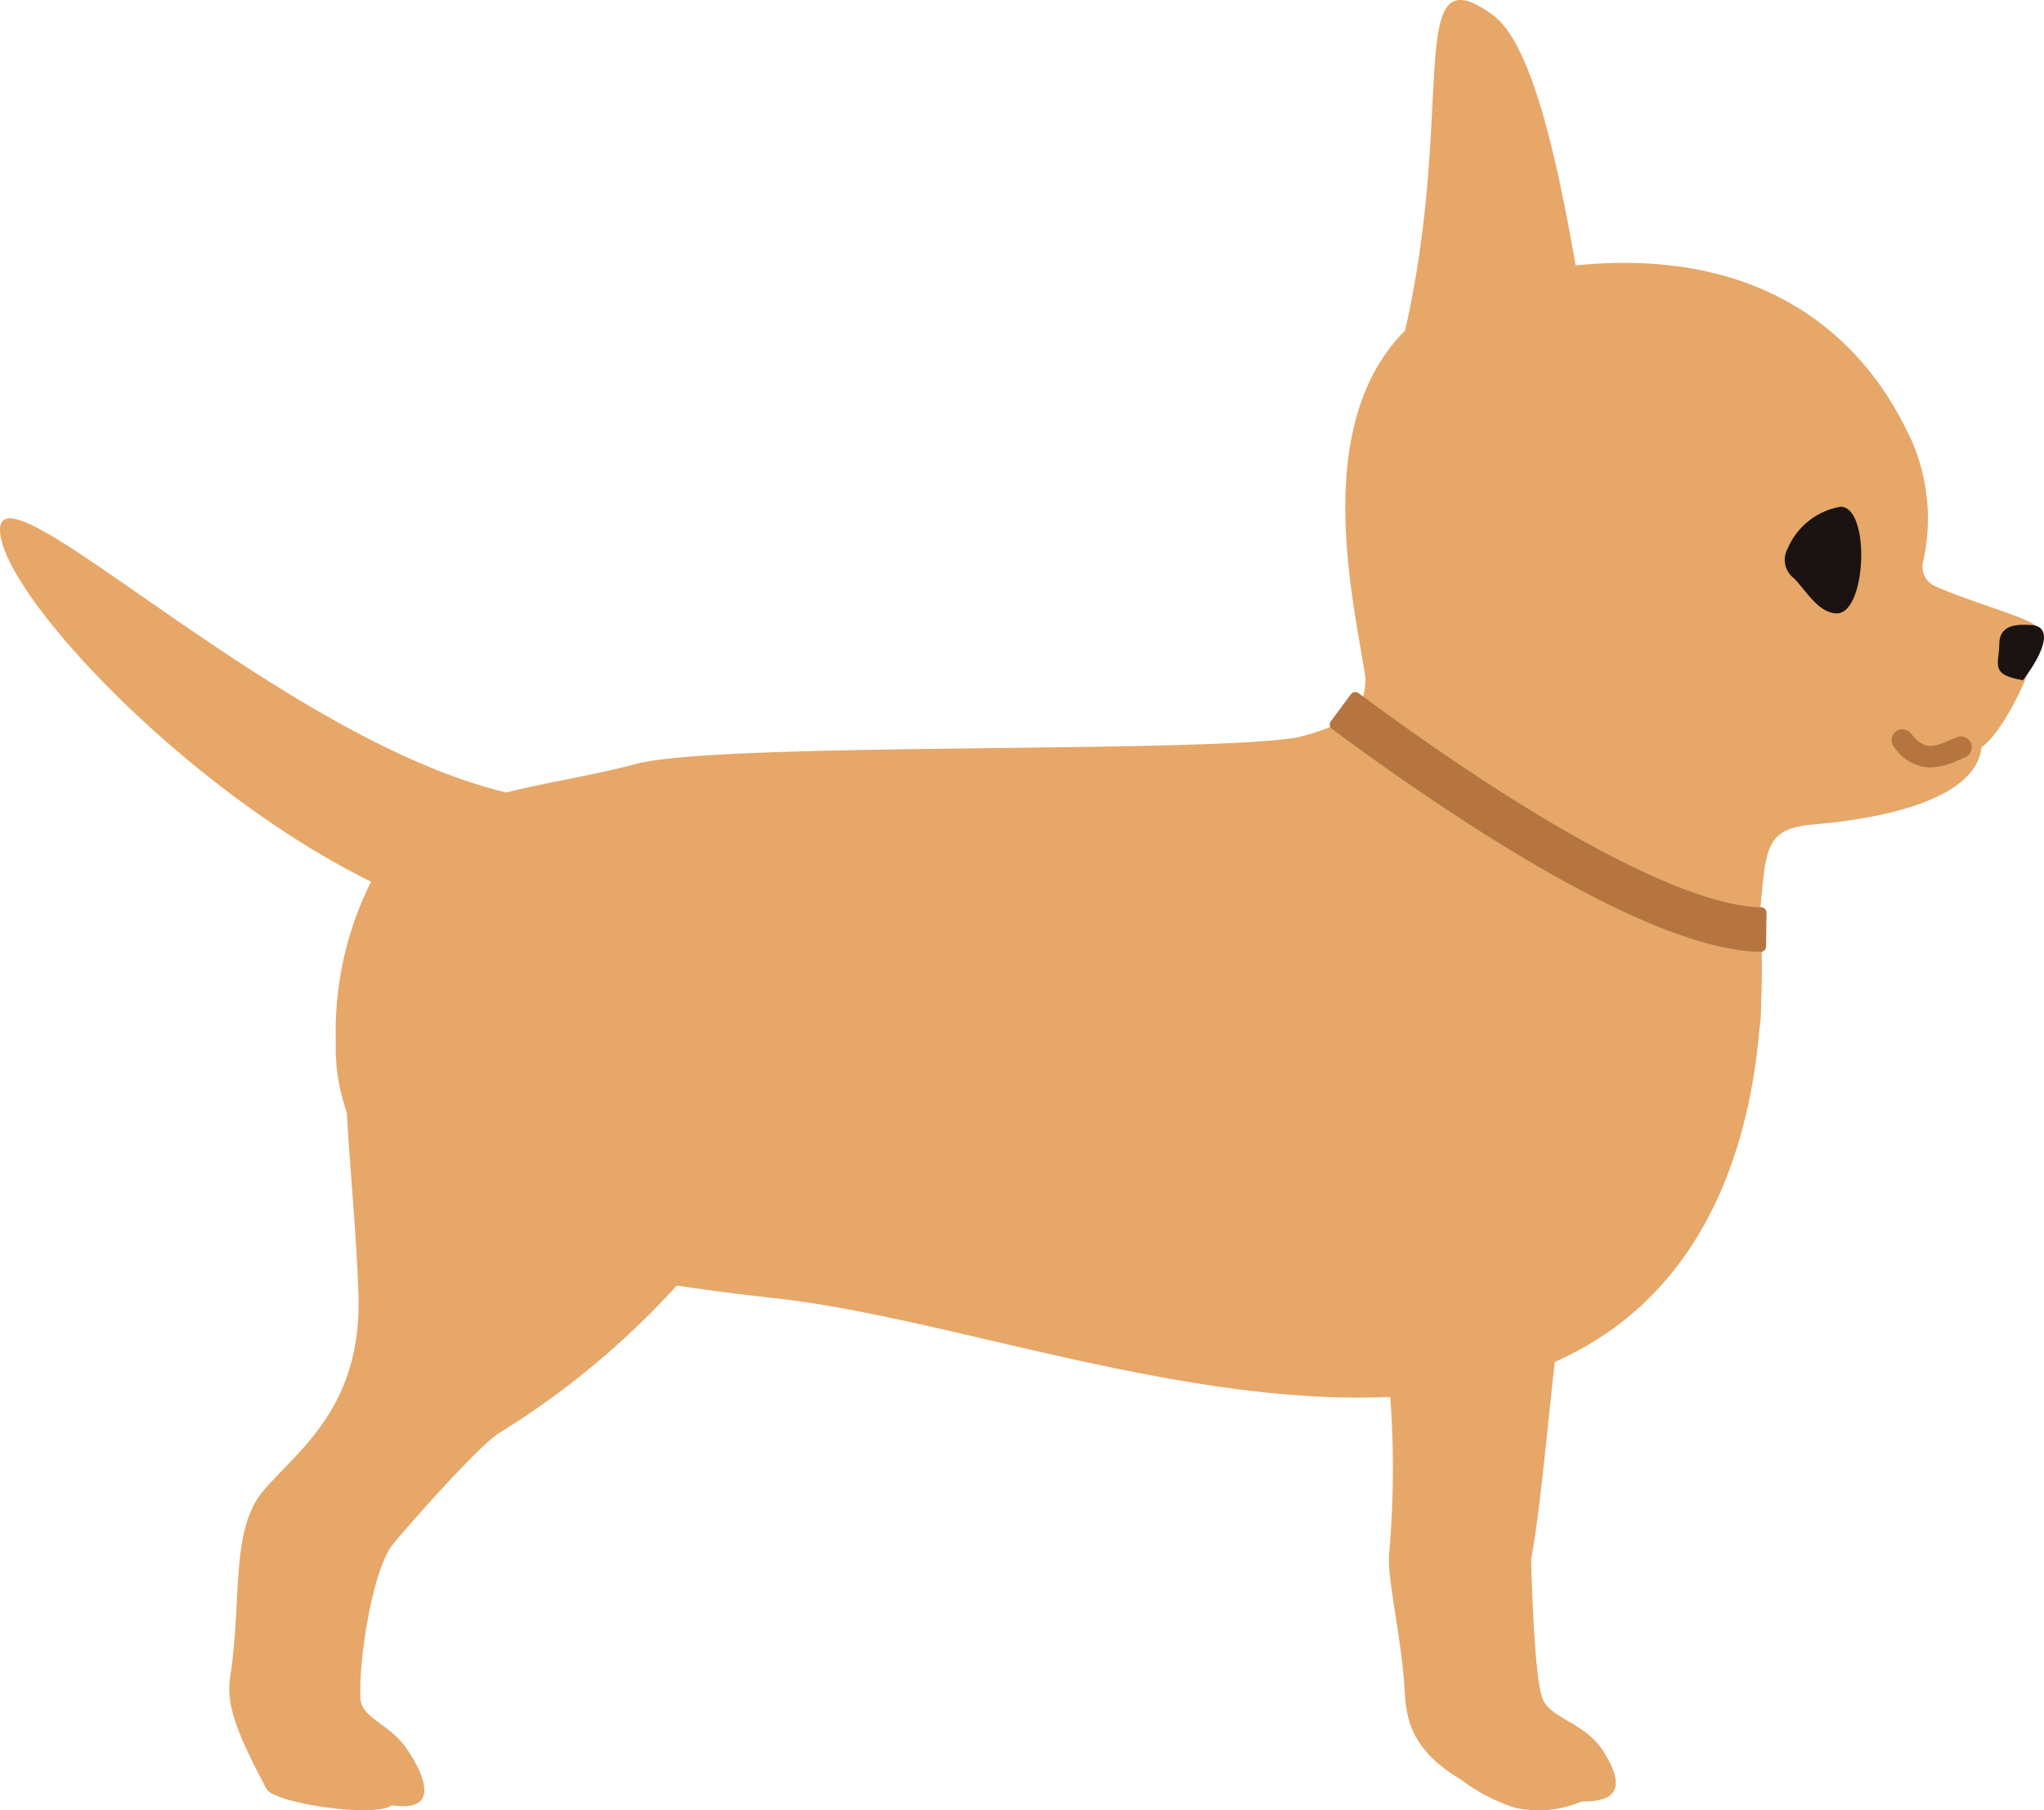 <svg id="img-treatment05" xmlns="http://www.w3.org/2000/svg" xmlns:xlink="http://www.w3.org/1999/xlink" width="99" height="87.688" viewBox="0 0 99 87.688">
  <defs>
    <clipPath id="clip-path">
      <rect id="長方形_323" data-name="長方形 323" width="98.999" height="87.688" fill="none"/>
    </clipPath>
  </defs>
  <g id="グループ_623" data-name="グループ 623" clip-path="url(#clip-path)">
    <path id="パス_12919" data-name="パス 12919" d="M24.53,38.385c1.962-.494,4.12-.807,6.3-1.386,4.03-1.069,27.276-.489,31.982-1.274,3.328-.8,3.243-1.91,3.332-2.814-.5-3.511-2.757-12.217,1.91-16.9,2.5-10.973-.079-18.445,4.257-15.28C74.26,2.154,75.478,8.1,76.317,12.857c12.025-1.21,15.48,6.937,16.2,8.319a9.487,9.487,0,0,1,.615,6.089,1.035,1.035,0,0,0,.6,1.133c1.846.813,4.416,1.48,4.9,1.936.551.524-1.311,4.9-2.657,5.865-.265,2.385-4.309,3.421-8.2,3.74-2.2.221-2.247,1.044-2.506,4.04.009.351.017.7.026,1.043.014.585.081,1.914,0,3.641a6.824,6.824,0,0,1-.077,1.17c-.437,5.154-2.342,12.79-9.912,16.137-.387,3.431-.739,7.448-1.145,9.547,0,0,.119,5.823.571,6.809.434.947,2.031,1.107,2.914,2.49,1.422,2.226.091,2.448-1.064,2.451a5.279,5.279,0,0,1-3.2.3,8.784,8.784,0,0,1-2.607-1.356c-2.4-1.426-2.663-2.894-2.743-4.329-.143-2.566-.862-5.421-.749-6.636a46.782,46.782,0,0,0,.053-7.583c-10.11.468-21.459-3.847-29.7-4.767-1.614-.18-3.247-.381-4.855-.626a39.906,39.906,0,0,1-8.55,7.109c-1.019.586-4.73,4.828-5.217,5.449-.967,1.235-1.623,5.477-1.561,7.283-.064,1.11,1.341,1.305,2.221,2.56.652.93,1.89,3.162-.674,2.775-.954.636-5.731-.126-6.08-.775-1.481-2.757-1.973-4.119-1.771-5.437.584-3.818,0-7.105,1.6-9.014s4.8-4,4.613-9.546c-.093-2.79-.4-5.9-.567-8.809a9.307,9.307,0,0,1-.529-3.429,16.214,16.214,0,0,1,1.706-7.727C9.02,38.292.269,28.938.006,25.8c-.327-3.91,13.363,9.936,24.523,12.588" transform="translate(0 0)" fill="#e6a768"/>
    <path id="パス_12920" data-name="パス 12920" d="M441.6,127.4a1.124,1.124,0,0,0,.3,1.451c.613.634,1.2,1.689,2.063,1.7,1.453.026,1.652-5.14.2-5.166a3.4,3.4,0,0,0-2.561,2.01" transform="translate(-355.01 -100.84)" fill="#1a1311"/>
    <path id="パス_12921" data-name="パス 12921" d="M469.837,182.322a3.618,3.618,0,0,0,1.408-.376c.091-.039.181-.078.27-.113a.525.525,0,0,0-.391-.975c-.1.039-.195.081-.293.123-.791.339-1.268.545-1.92-.294a.525.525,0,1,0-.828.645,2.176,2.176,0,0,0,1.754.99" transform="translate(-376.343 -145.146)" fill="#b67540"/>
    <path id="パス_12922" data-name="パス 12922" d="M329,172.609l.975-1.315a.261.261,0,0,1,.172-.1.257.257,0,0,1,.195.049c8.835,6.549,15.944,10.329,19.5,10.371a.263.263,0,0,1,.259.266l-.02,1.636a.262.262,0,0,1-.262.259h0c-5.48-.064-15.363-6.791-20.766-10.8a.263.263,0,0,1-.054-.367" transform="translate(-264.542 -137.669)" fill="#b67540"/>
    <path id="パス_12923" data-name="パス 12923" d="M495.821,154.573c-.658-.041-1.549-.043-1.549.922s-.491,1.485,1.148,1.75c1.2-1.592,1.345-2.615.4-2.673" transform="translate(-397.438 -124.297)" fill="#1a1311"/>
  </g>
</svg>
